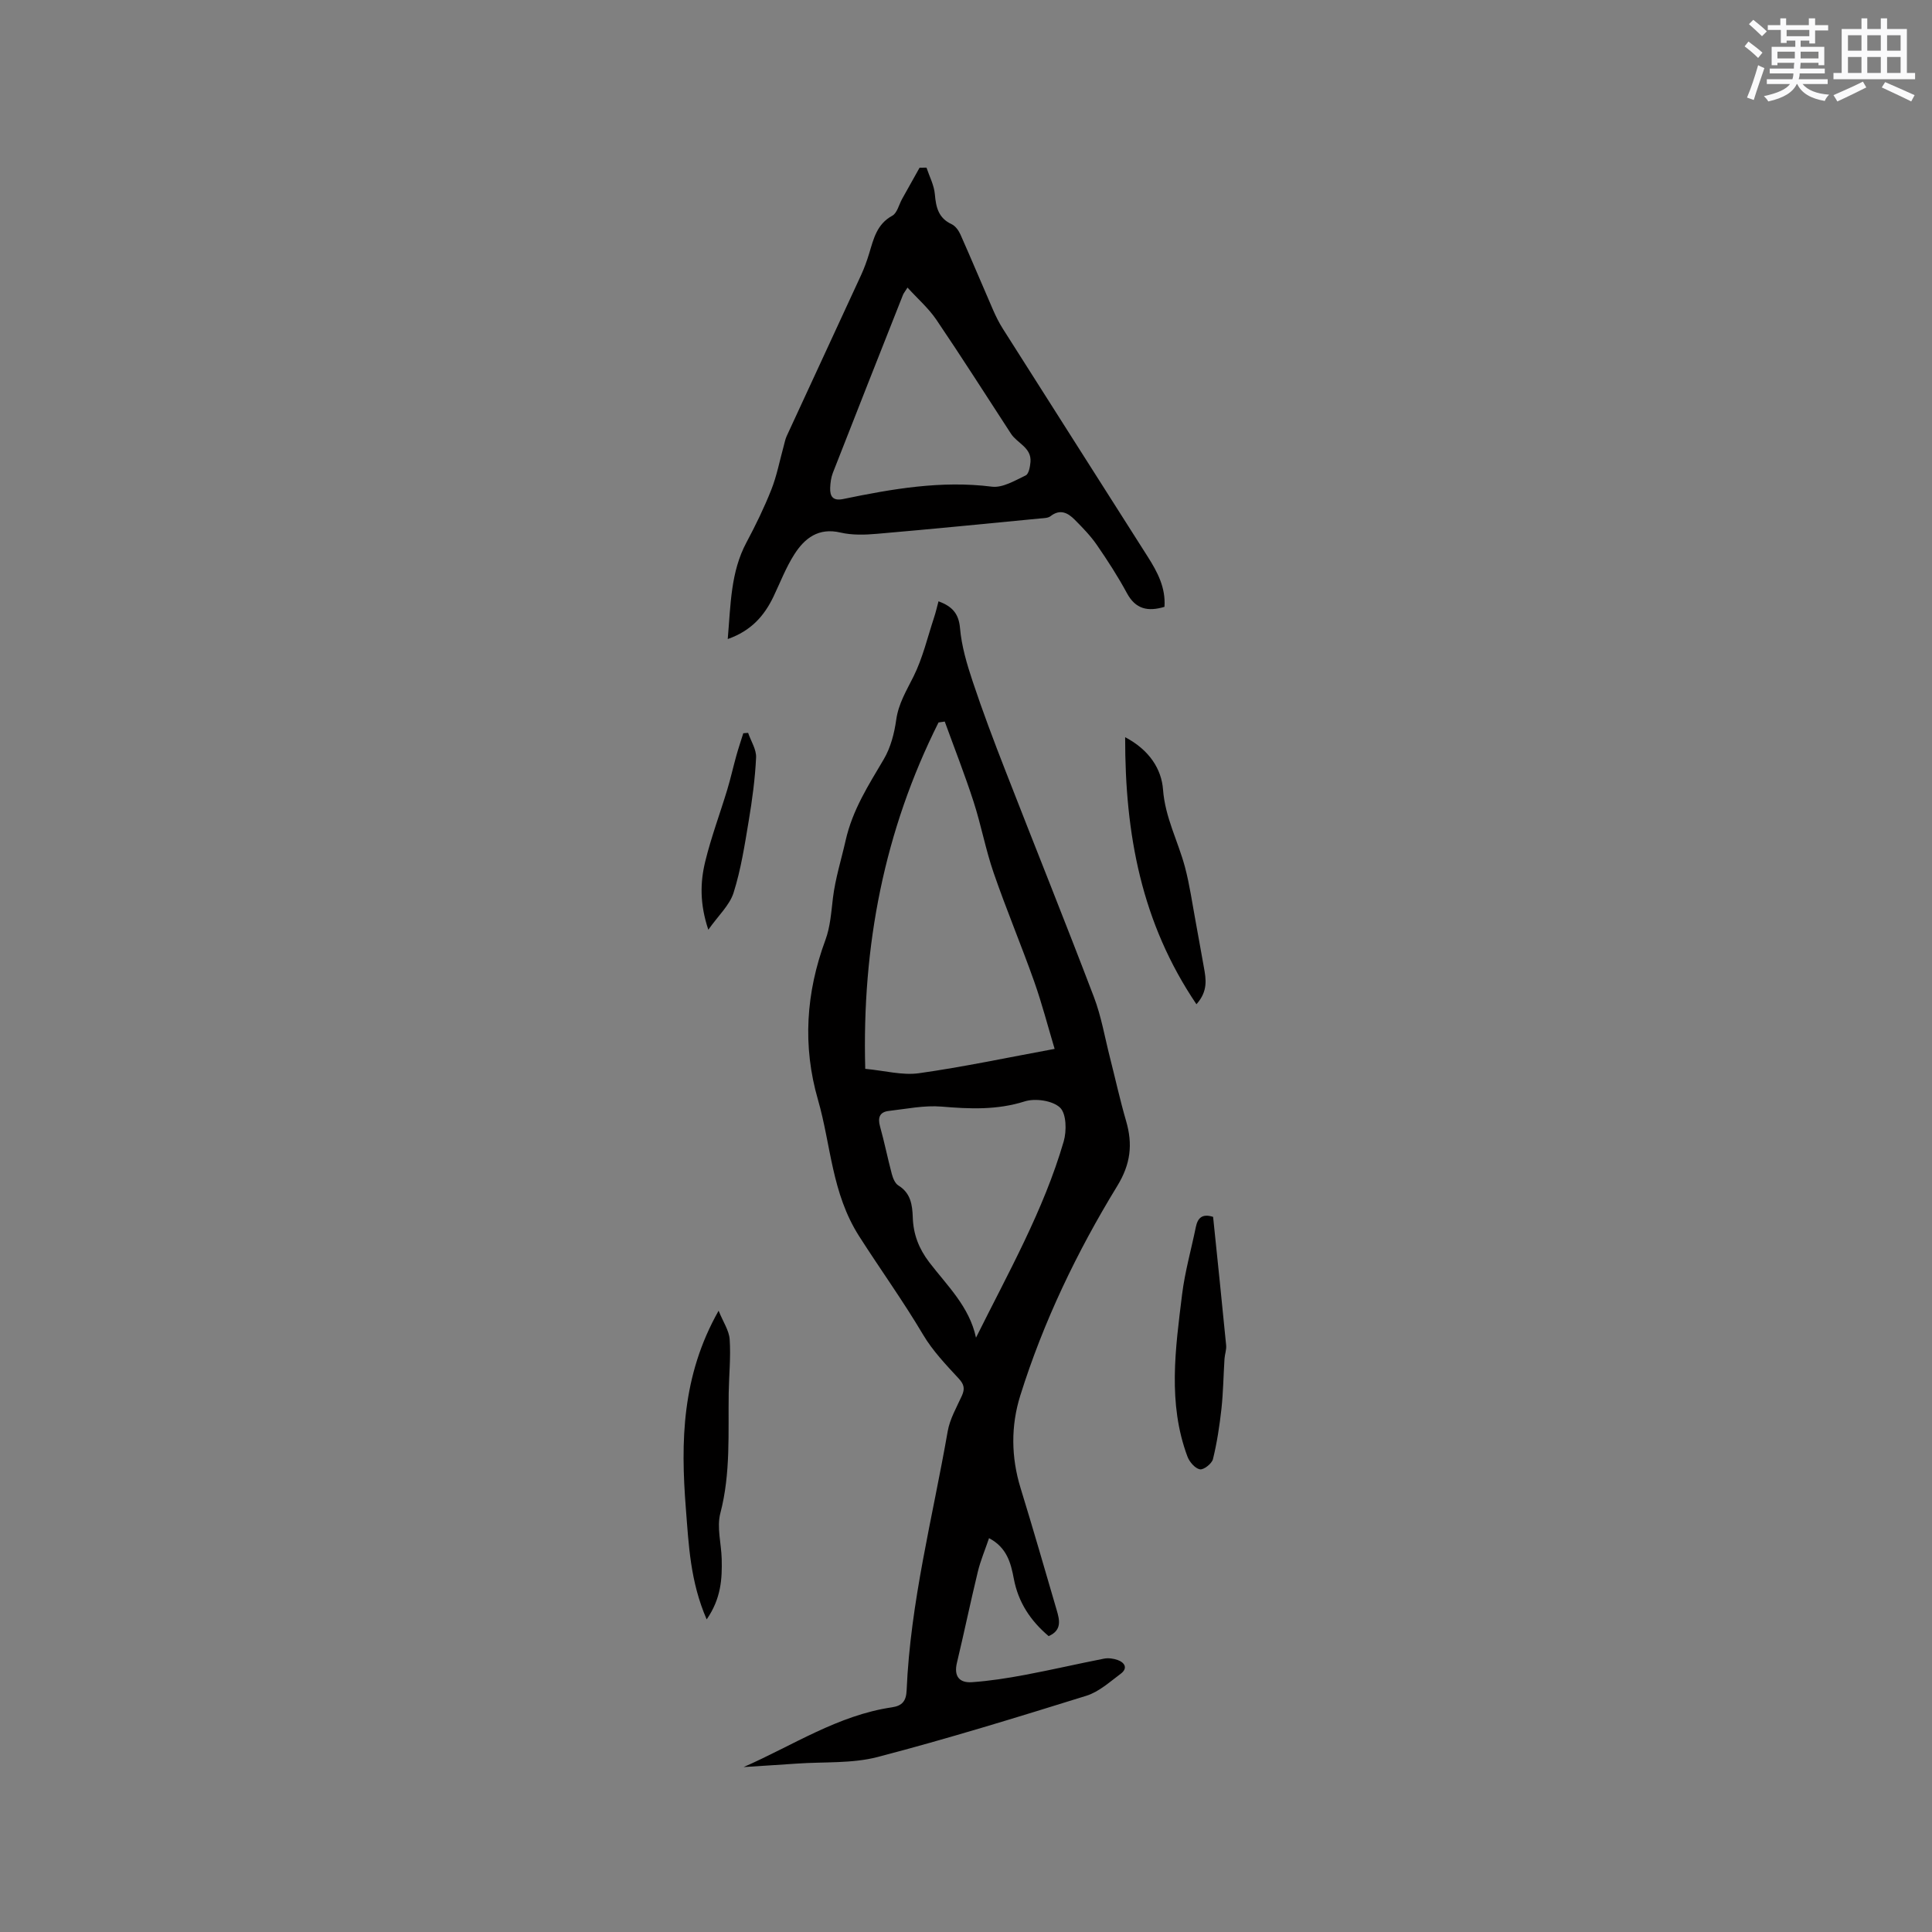 <svg enable-background="new 0 0 400 400" viewBox="0 0 400 400" xmlns="http://www.w3.org/2000/svg"><rect x="0" y="0" width="400" height="400" fill="#808080" stroke="none"/><g fill="#010000"><path d="m153.96 365.85c10.13-4.43 19.52-10.73 30.72-12.37 2.16-.32 2.94-1.35 3.03-3.54.77-18.19 5.39-35.78 8.5-53.6.44-2.55 1.84-4.95 2.93-7.35.64-1.42.51-2.33-.64-3.57-2.65-2.86-5.41-5.76-7.38-9.08-4.13-6.97-8.89-13.58-13.23-20.37-5.73-8.97-5.82-18.86-8.54-28.28-3.22-11.14-2.49-22.17 1.54-33.07 1.01-2.72 1.21-5.78 1.56-8.71.5-4.07 1.74-7.96 2.62-11.87 1.45-6.43 4.75-11.48 7.92-16.87 1.41-2.4 2.17-5.34 2.56-8.13.47-3.38 2.13-6.05 3.59-8.99 1.9-3.82 2.89-8.09 4.24-12.18.36-1.08.61-2.19.93-3.38 2.74 1.03 4.18 2.44 4.45 5.55.32 3.72 1.42 7.44 2.61 11.01 2.07 6.22 4.39 12.36 6.77 18.46 6.09 15.65 12.37 31.23 18.35 46.93 1.52 3.99 2.24 8.3 3.3 12.46 1.12 4.4 2.09 8.84 3.36 13.2 1.4 4.82.95 8.9-1.85 13.47-8.35 13.65-15.28 28.08-20.07 43.39-1.95 6.24-1.9 12.71.06 19.1 2.58 8.4 5.02 16.84 7.48 25.27.61 2.07 1.13 4.2-1.66 5.41-3.74-3.17-6.28-6.96-7.21-11.88-.6-3.18-1.41-6.46-5.13-8.4-.81 2.4-1.76 4.62-2.32 6.94-1.52 6.27-2.83 12.6-4.33 18.87-.67 2.8.52 4.19 3.12 4.01 3.67-.26 7.33-.83 10.95-1.51 5.49-1.03 10.93-2.3 16.41-3.37.89-.17 1.94-.02 2.81.29 1.51.55 2.11 1.72.64 2.83-2.27 1.69-4.53 3.76-7.13 4.57-14.34 4.46-28.7 8.89-43.22 12.68-5.31 1.38-11.1.97-16.67 1.36-3.71.26-7.39.48-11.07.72zm41.64-216.46c-.43.06-.86.12-1.29.19-11.22 22.39-15.87 46.17-15.17 71.71 4.05.38 7.68 1.39 11.11.91 9.16-1.29 18.23-3.22 28.1-5.04-1.37-4.55-2.6-9.34-4.24-13.97-2.68-7.55-5.79-14.95-8.4-22.52-1.65-4.79-2.57-9.83-4.13-14.65-1.81-5.6-3.97-11.09-5.98-16.63zm6.47 127.56c6.68-13.44 14-26.35 18.16-40.64.63-2.18.56-5.75-.77-7-1.54-1.45-5.12-1.97-7.3-1.28-5.75 1.82-11.37 1.57-17.21 1.08-3.6-.3-7.3.48-10.95.9-1.87.22-2.31 1.37-1.8 3.2.91 3.26 1.57 6.58 2.44 9.85.23.87.67 1.96 1.36 2.38 2.56 1.57 2.89 4.02 2.98 6.6.11 3.49 1.24 6.45 3.41 9.3 3.7 4.84 8.31 9.17 9.68 15.61z"/><path d="m150.67 132.31c.62-7.2.6-13.88 3.88-20.01 1.89-3.54 3.66-7.18 5.14-10.91 1.14-2.88 1.72-5.97 2.55-8.97.2-.7.32-1.44.62-2.1 5.13-11.13 10.3-22.25 15.43-33.39.66-1.44 1.2-2.94 1.66-4.45.92-3.03 1.58-6.07 4.79-7.82 1.01-.55 1.37-2.3 2.04-3.49 1.2-2.15 2.41-4.3 3.61-6.45.48 0 .95 0 1.43-.01.61 1.83 1.57 3.63 1.73 5.49.23 2.72.74 4.95 3.48 6.22.77.36 1.44 1.29 1.81 2.11 2.31 5.19 4.49 10.43 6.76 15.63.59 1.35 1.25 2.68 2.04 3.92 9.98 15.74 20 31.46 30 47.2 2 3.15 3.73 6.39 3.45 10.36-3.43 1.03-5.98.5-7.78-2.85-1.86-3.44-4-6.75-6.22-9.97-1.31-1.9-2.96-3.59-4.59-5.23-1.41-1.42-3.02-2.27-5-.72-.52.41-1.4.4-2.13.47-11.27 1.09-22.53 2.21-33.8 3.18-2.5.22-5.14.3-7.55-.26-4.56-1.07-7.42 1.16-9.56 4.51-1.75 2.74-2.93 5.84-4.34 8.8-1.91 3.94-4.58 7.02-9.45 8.74zm37.22-72.77c-.61.97-.82 1.21-.93 1.49-4.86 12.29-9.72 24.57-14.53 36.88-.37.96-.51 2.05-.55 3.09-.07 1.79.58 2.75 2.68 2.32 10.16-2.1 20.31-3.88 30.8-2.56 2.22.28 4.77-1.27 7-2.33.64-.3.91-1.81.99-2.79.24-2.98-2.74-3.85-4.04-5.85-5.14-7.89-10.19-15.84-15.47-23.63-1.61-2.36-3.84-4.3-5.95-6.62z"/><path d="m146.31 335.28c-3.42-7.86-3.72-15.46-4.31-22.96-1.09-13.81-.86-27.45 6.78-40.95.94 2.34 2.17 4.1 2.29 5.93.25 3.67-.14 7.39-.2 11.08-.13 8.33.43 16.66-1.73 24.91-.77 2.93.2 6.3.28 9.47.1 4.11-.11 8.17-3.11 12.52z"/><path d="m251.16 251.94c.92 8.92 1.84 17.75 2.7 26.59.09.91-.28 1.86-.34 2.8-.22 3.44-.26 6.9-.63 10.32-.39 3.51-.92 7.03-1.76 10.45-.23.93-1.93 2.26-2.71 2.11-1.01-.2-2.16-1.54-2.57-2.64-4.12-11.04-2.49-22.35-1.11-33.58.58-4.7 1.9-9.31 2.85-13.97.39-1.87 1.33-2.8 3.57-2.08z"/><path d="m247.71 207.92c-11.41-16.88-14.79-35.2-14.76-55.29 5.09 2.67 7.53 6.69 7.84 10.82.43 5.81 3.11 10.7 4.54 16.05.99 3.73 1.52 7.58 2.23 11.38.58 3.11 1.11 6.22 1.68 9.33.46 2.5.9 4.99-1.53 7.71z"/><path d="m146.65 192.49c-1.79-5.36-1.69-9.82-.64-14.12 1.22-5.02 3.05-9.89 4.55-14.84.7-2.31 1.22-4.67 1.87-7 .44-1.59.97-3.15 1.46-4.72.33-.03.67-.05 1-.08.58 1.71 1.73 3.44 1.65 5.11-.21 4.39-.8 8.79-1.53 13.13-.83 4.99-1.61 10.05-3.13 14.86-.82 2.59-3.14 4.7-5.23 7.66z"/></g><path d="m361.2 9.6.8-1c.9.7 1.9 1.4 2.9 2.3l-.9 1.1c-1-1-2-1.8-2.8-2.4zm.5 10.6c.9-2.1 1.6-4.3 2.3-6.7.4.2.8.4 1.3.6-.7 2.1-1.5 4.3-2.2 6.6zm.4-15.2.9-.9c1 .8 2 1.6 2.8 2.4l-1 1c-.9-.9-1.8-1.7-2.7-2.5zm12.5-1.2h1.2v1.4h2.7v1.1h-2.7v2.7h-1.2v-.6h-1.8v1.3h4.9v3.8h-1.2v-.5h-3.7c0 .4-.1.9-.1 1.2h5.1v1h-5.2c0 .5-.1.9-.2 1.2h6v1h-5.2c1.1 1.3 2.9 2 5.5 2.2-.4.4-.7.8-.9 1.3-2.9-.5-4.8-1.6-5.7-3.5h-.1c-.8 1.7-2.7 2.9-5.9 3.6-.2-.4-.6-.8-.9-1.1 2.8-.6 4.6-1.4 5.4-2.5h-4.8v-1h5.3c.1-.3.2-.7.2-1.2h-4.9v-1h5c0-.4 0-.8.1-1.2h-3.5v.5h-1.2v-3.8h4.9v-1.3h-1.8v.5h-1.2v-2.7h-2.7v-1h2.6v-1.4h1.2v1.4h4.7v-1.4zm-6.6 8.3h3.6c0-.4 0-.9 0-1.4h-3.6zm1.9-4.6h4.7v-1.3h-4.7zm6.6 3.2h-3.7v1.4h3.7z" fill="#fafafb"/><path d="m385.3 3.8h1.3v2.2h2.8v-2.2h1.3v2.2h4.1v9.1h1.7v1.3h-16.9v-1.3h1.7v-9.1h4.1v-2.2zm.4 13.1.7 1.2c-1.8.9-3.8 1.9-6 2.9-.2-.4-.5-.8-.8-1.3 2.3-1 4.3-1.9 6.1-2.8zm-3.1-6.4h2.8v-3.2h-2.8zm0 4.6h2.8v-3.3h-2.8zm4-4.6h2.8v-3.2h-2.8zm0 4.6h2.8v-3.3h-2.8zm3.7 1.9c2.1.9 4.1 1.8 6.1 2.7l-.7 1.3c-2.2-1.1-4.2-2-6.1-2.9zm3.2-9.7h-2.8v3.2h2.8zm-2.8 7.8h2.8v-3.3h-2.8z" fill="#fafafb"/></svg>